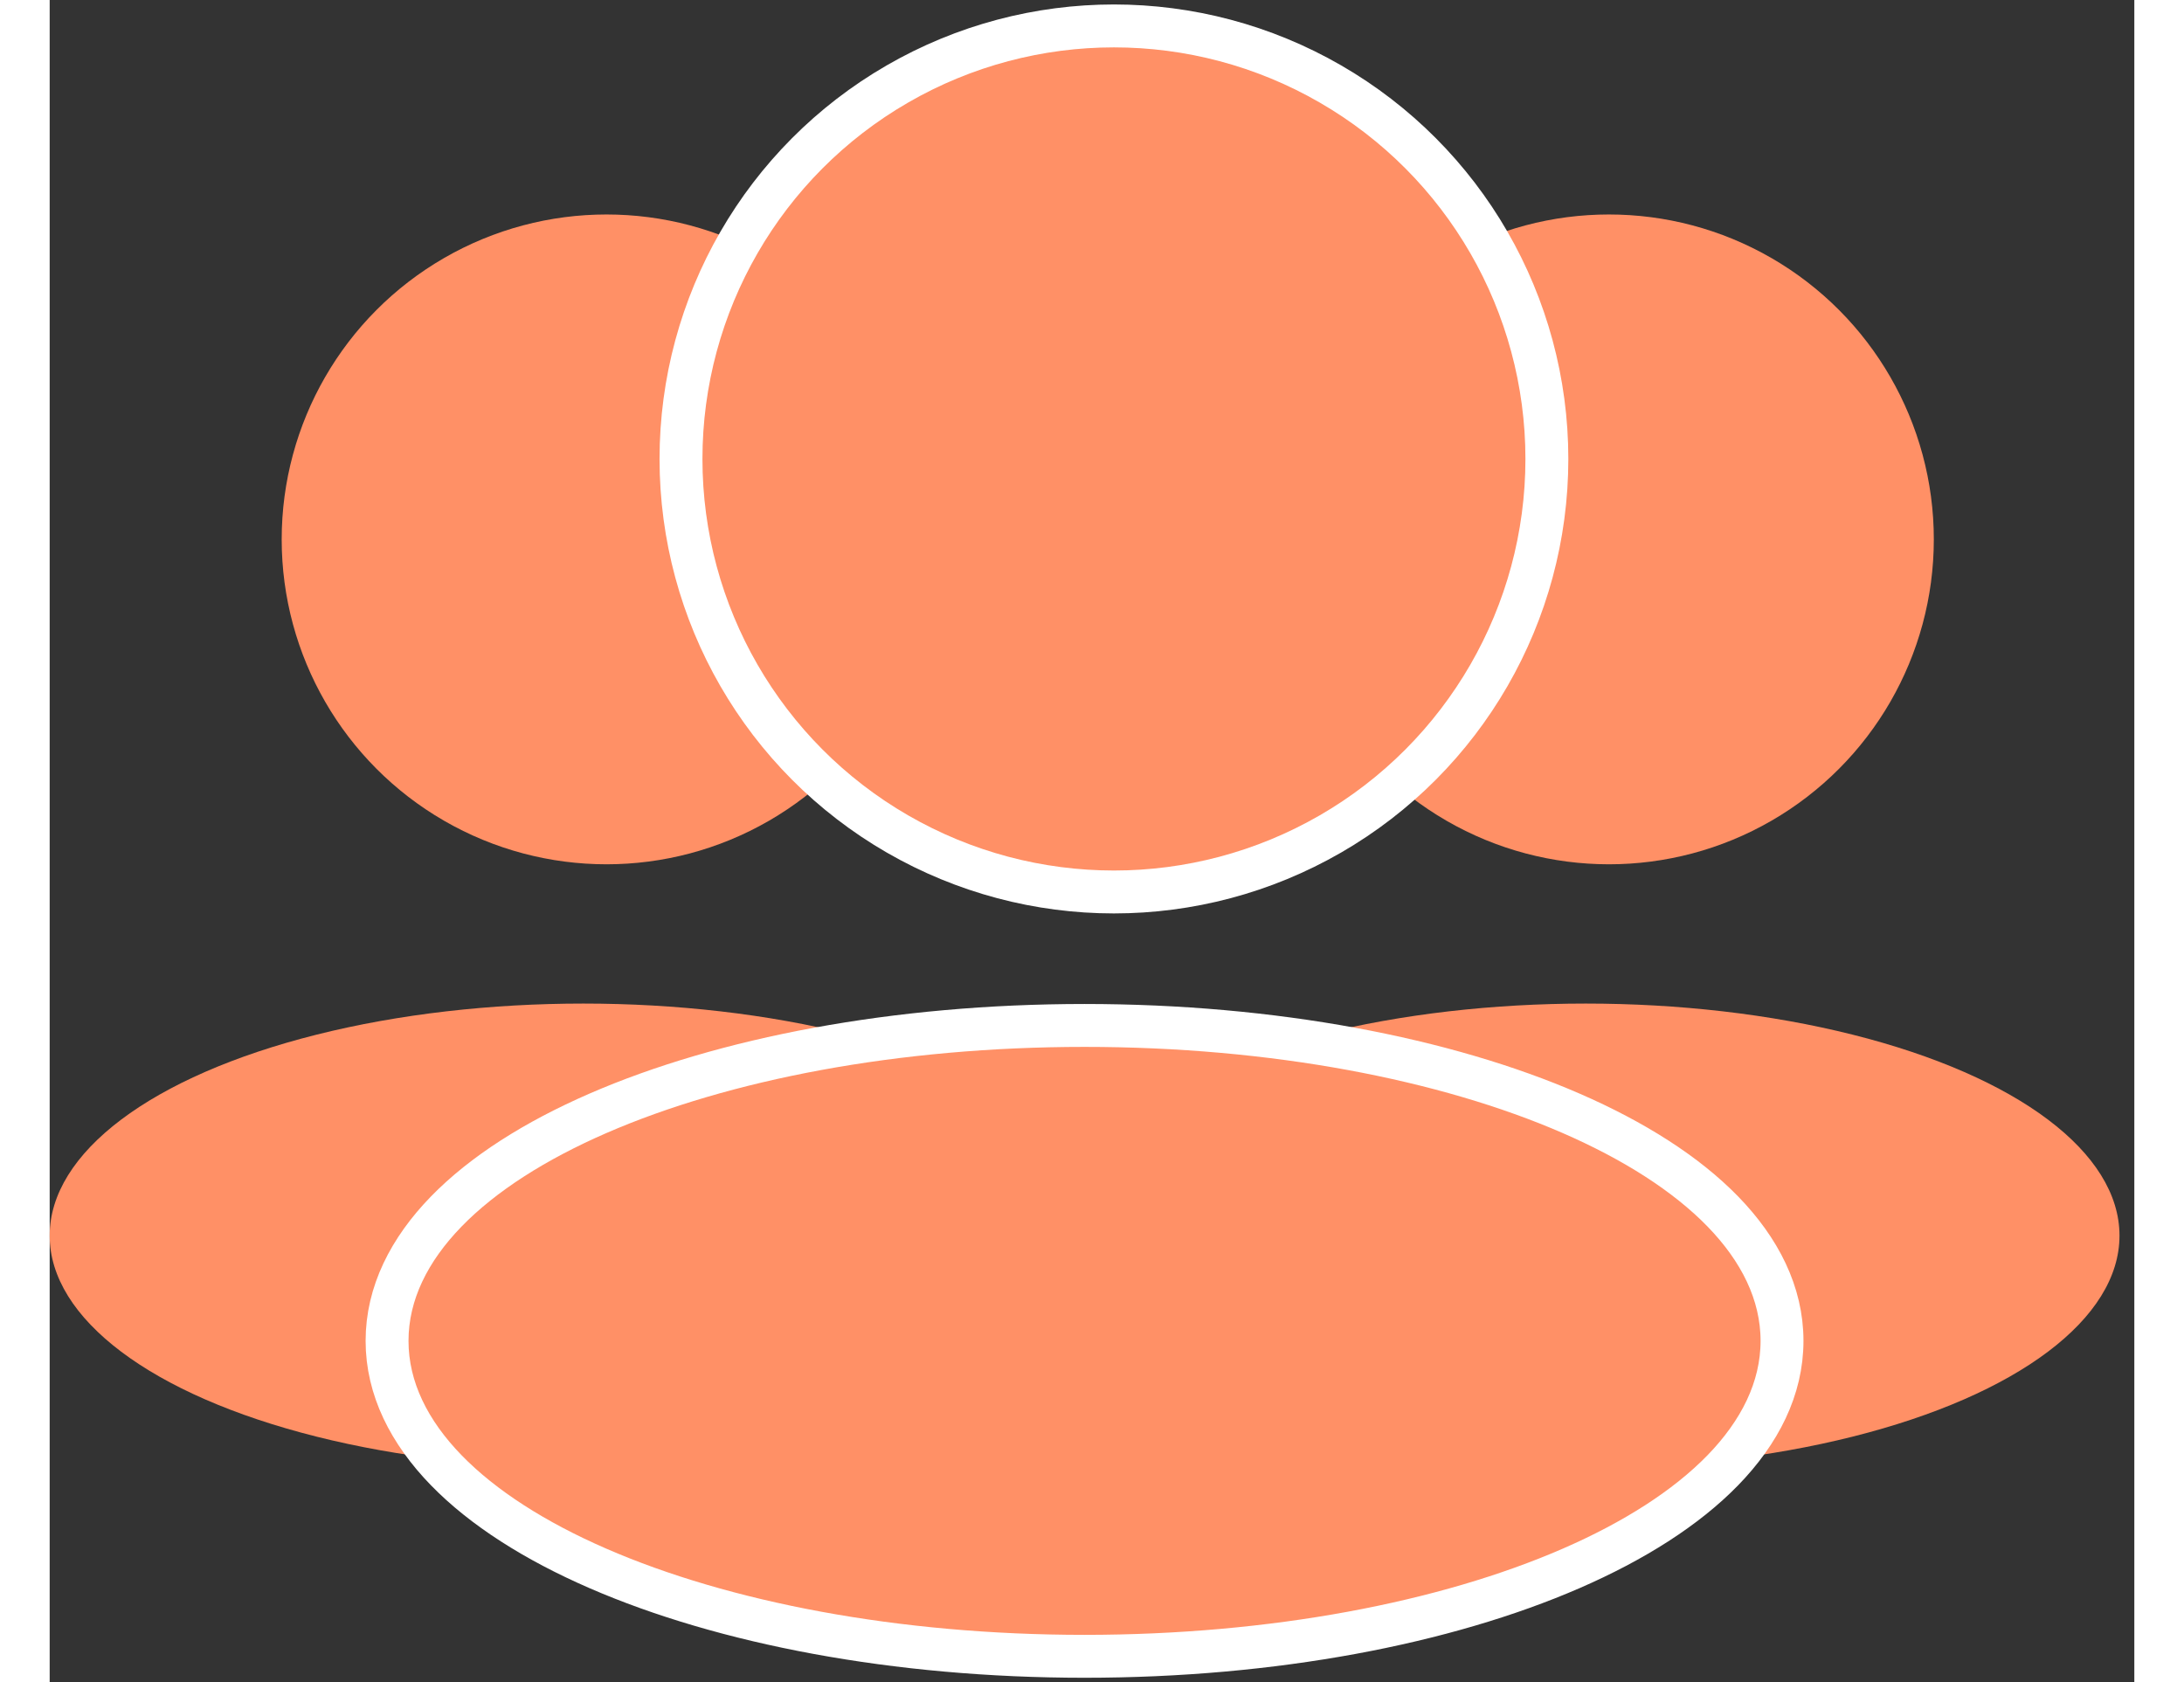 <svg width="87" height="67" viewBox="0 0 88 71" fill="none" xmlns="http://www.w3.org/2000/svg">
<rect x="0" y="0" width="88" height="71" fill="#333333" stroke="none"/>
<circle cx="65.823" cy="22.765" r="13.713" fill="#FF9066"/>
<ellipse cx="64.845" cy="52.151" rx="22.529" ry="9.795" fill="#FF9066"/>
<circle cx="23.507" cy="22.765" r="13.713" fill="#FF9066"/>
<ellipse cx="22.529" cy="52.151" rx="22.529" ry="9.795" fill="#FF9066"/>
<circle cx="44.926" cy="19.37" r="18.276" fill="#FF9066" stroke="white" stroke-width="1.811"/>
<path d="M43.685 69.905C51.659 69.905 58.922 68.501 64.225 66.196C66.875 65.044 69.077 63.648 70.629 62.053C72.185 60.453 73.128 58.607 73.128 56.592C73.128 54.577 72.185 52.731 70.629 51.131C69.077 49.536 66.875 48.141 64.225 46.988C58.922 44.683 51.659 43.279 43.685 43.279C35.711 43.279 28.448 44.683 23.145 46.988C20.495 48.141 18.294 49.536 16.742 51.131C15.185 52.731 14.242 54.577 14.242 56.592C14.242 58.607 15.185 60.453 16.742 62.053C18.294 63.648 20.495 65.044 23.145 66.196C28.448 68.501 35.711 69.905 43.685 69.905Z" fill="#FF9066" stroke="white" stroke-width="1.811"/>
</svg>
